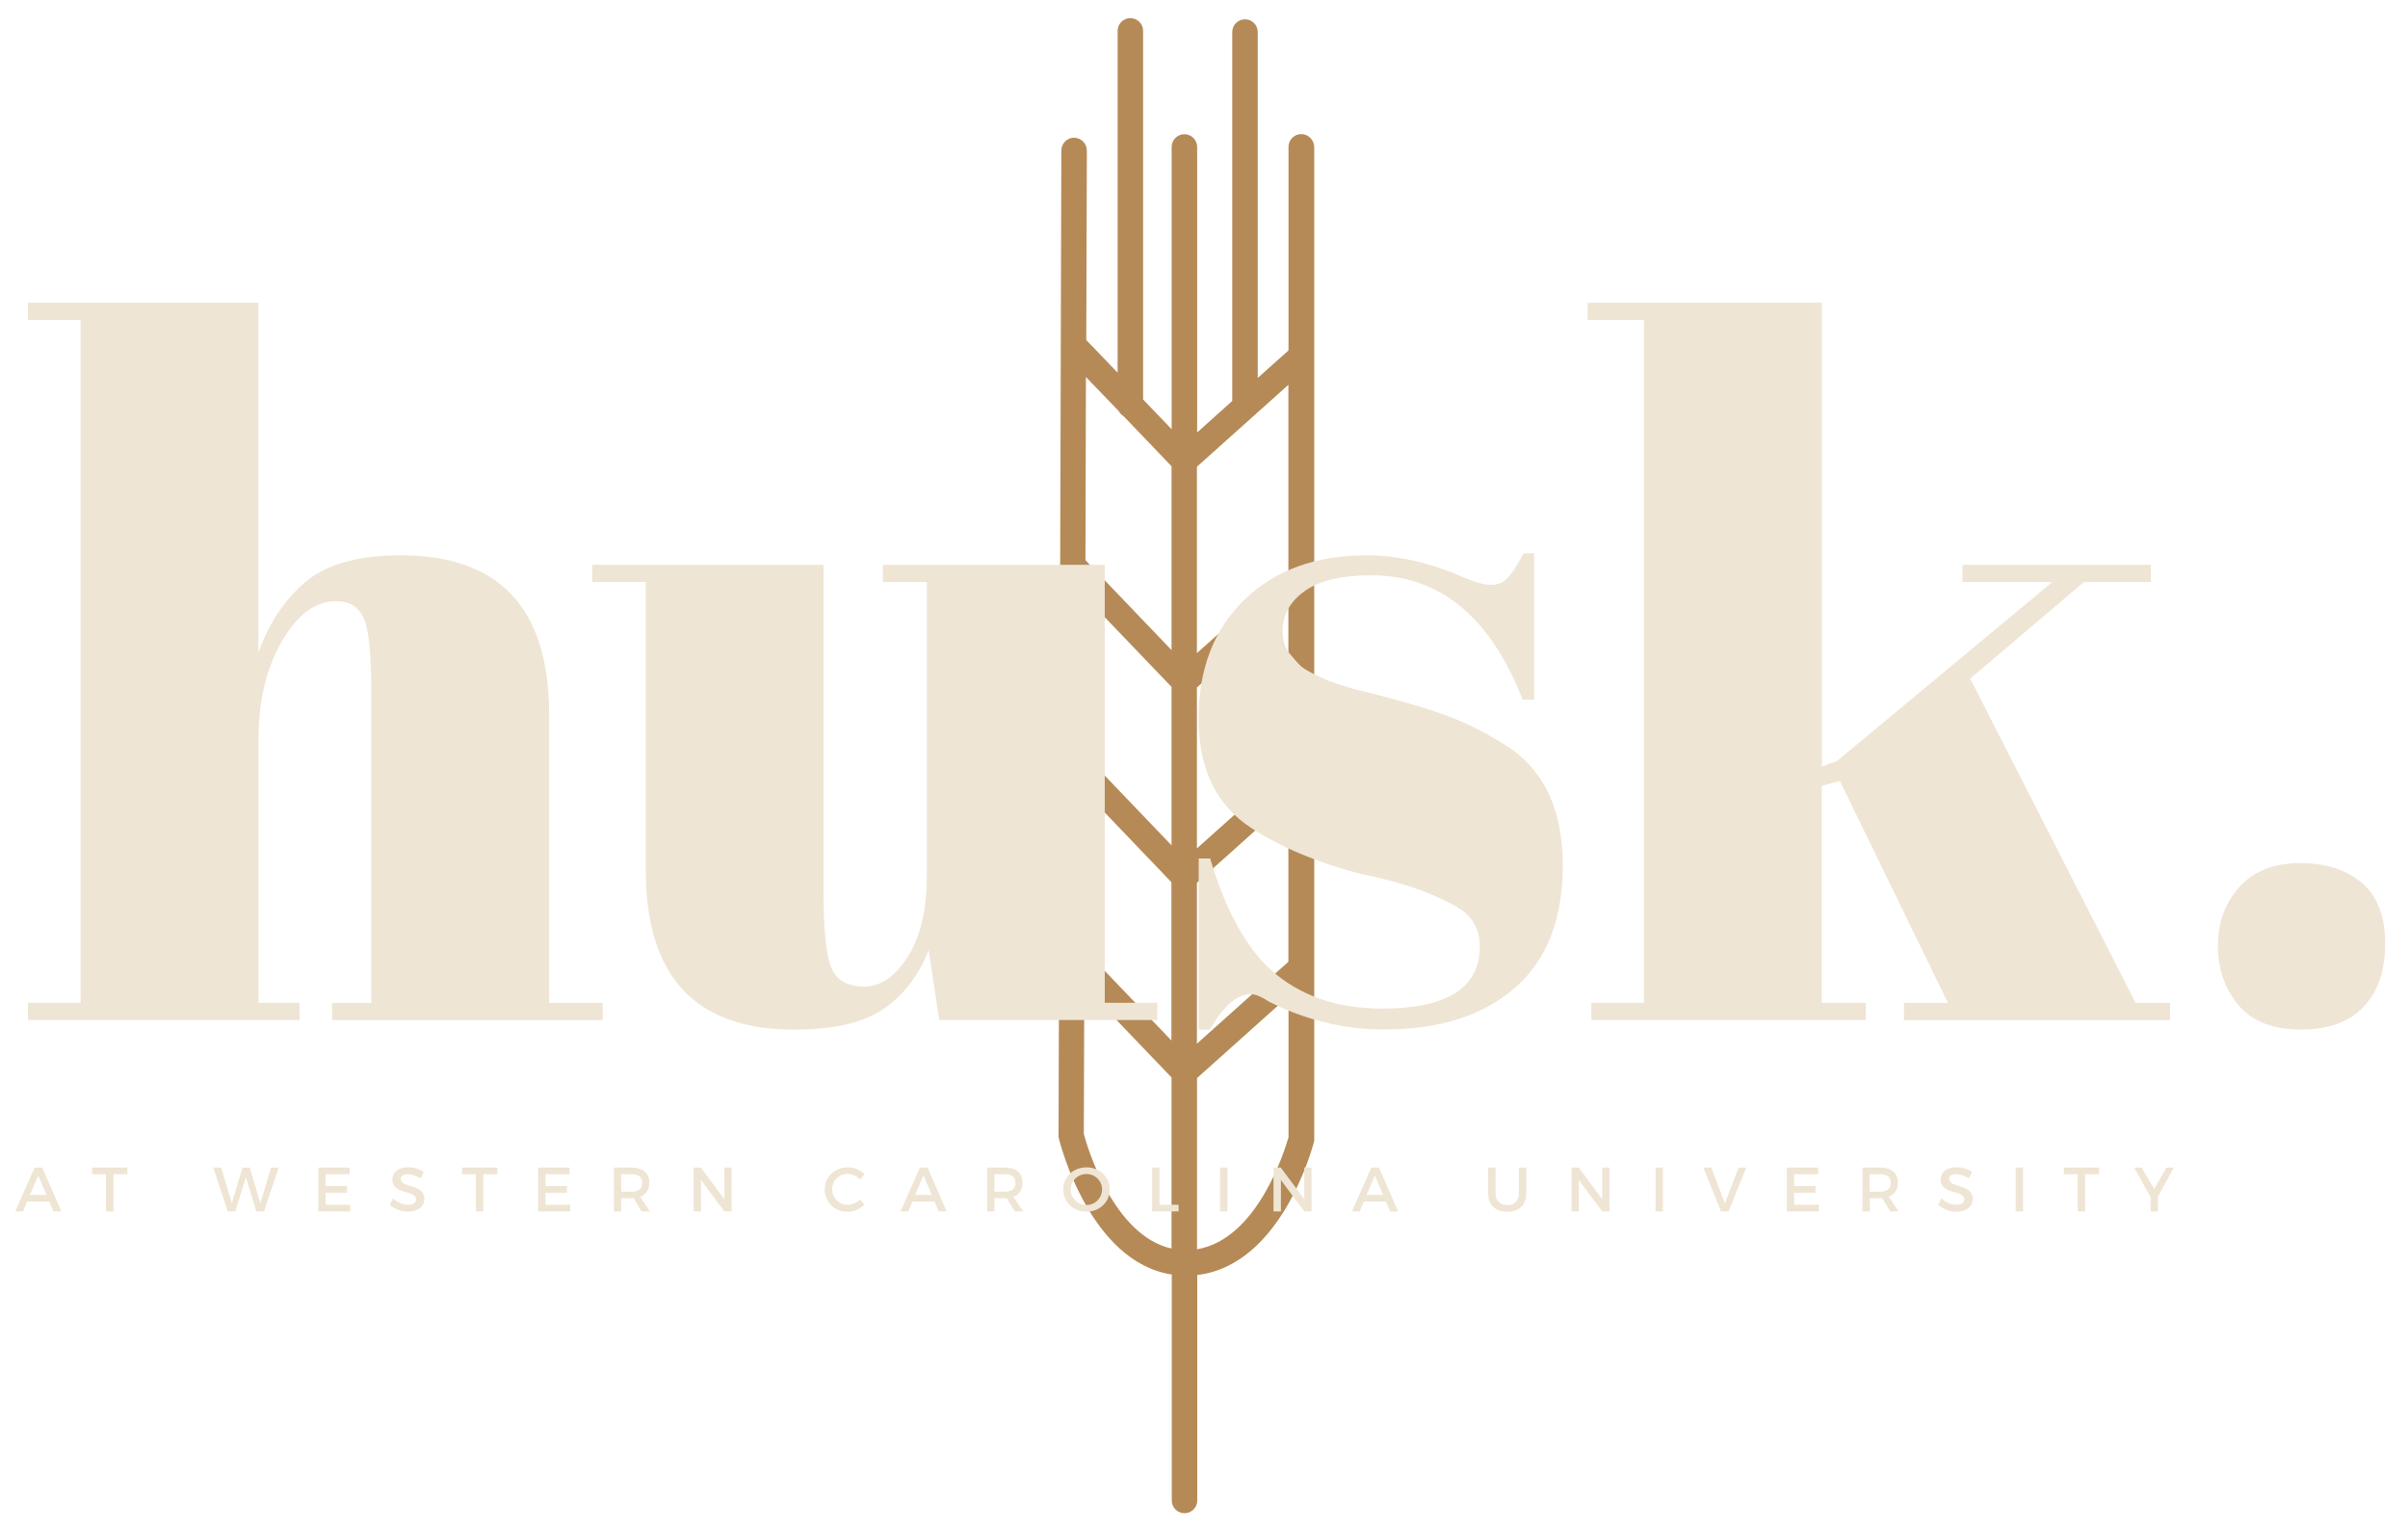 <?xml version="1.0" encoding="utf-8"?>
<!-- Generator: Adobe Illustrator 23.0.3, SVG Export Plug-In . SVG Version: 6.00 Build 0)  -->
<svg version="1.1" id="Layer_1" xmlns="http://www.w3.org/2000/svg" xmlns:xlink="http://www.w3.org/1999/xlink" x="0px" y="0px"
	 viewBox="0 0 205.87 130.88" style="enable-background:new 0 0 205.87 130.88;" xml:space="preserve">
<style type="text/css">
	.st0{fill:#B58A57;}
	.st1{fill:#EFE5D4;}
</style>
<path class="st0" d="M111.25,11.46c-0.6,0-1.09,0.49-1.09,1.09v17.4l-2.63,2.35V2.74c0-0.6-0.49-1.09-1.09-1.09
	s-1.09,0.49-1.09,1.09v31.53l-3,2.69v-24.4c0-0.6-0.49-1.09-1.09-1.09c-0.6,0-1.09,0.49-1.09,1.09v24.13l-2.44-2.55V2.64
	c0-0.6-0.49-1.09-1.09-1.09c-0.6,0-1.09,0.49-1.09,1.09v29.21l-2.68-2.79l0.05-16.19c0-0.6-0.49-1.09-1.09-1.1h0
	c-0.6,0-1.09,0.49-1.09,1.09l-0.24,84.19l0,0.13l0.03,0.13c0.11,0.45,2.66,10.54,9.65,11.62v19.31c0,0.6,0.49,1.09,1.09,1.09
	c0.6,0,1.09-0.49,1.09-1.09v-19.27c7.19-0.84,9.85-10.91,9.97-11.35l0.03-0.13V12.56C112.34,11.95,111.85,11.46,111.25,11.46
	 M110.15,82.2l-7.82,7V75.45l7.82-7V82.2z M100.15,72.24l-7.4-7.73l0.04-13.49l7.37,7.69V72.24z M92.74,67.66l7.41,7.74v13.53
	l-7.45-7.78L92.74,67.66z M110.15,65.51l-7.82,7V58.76l7.82-7V65.51z M110.15,32.89v15.93l-7.82,7V39.89L110.15,32.89z M95.66,35.15
	c0.09,0.18,0.23,0.32,0.41,0.43l4.09,4.27v15.71l-7.36-7.68l0.04-15.66L95.66,35.15z M92.66,96.92l0.04-12.62l7.46,7.79v14.62
	C95.18,105.6,92.94,97.98,92.66,96.92 M102.34,106.77V92.14l7.82-7V97.2C109.85,98.28,107.52,105.91,102.34,106.77"/>
<path class="st1" d="M202.08,86.04c1.23-1.31,1.84-3.11,1.84-5.4c0-2.29-0.65-4.01-1.96-5.15c-1.31-1.14-3.08-1.72-5.31-1.72
	c-2.24,0-3.97,0.68-5.19,2.04c-1.23,1.36-1.84,3.04-1.84,5.03c0,1.99,0.59,3.68,1.76,5.07c1.17,1.39,2.94,2.08,5.31,2.08
	C199.06,88,200.86,87.35,202.08,86.04z M185.53,87.19v-1.47h-2.94L168.44,58l9.73-8.26h5.72v-1.47h-16.11v1.47h7.69l-18.4,15.29
	l-1.31,0.49V25.87h-20.03v1.47h4.82v58.37h-4.5v1.47h23.46v-1.47h-3.76V67.16l1.55-0.41l9.24,18.97h-3.76v1.47H185.53z M103.44,88
	c1.14-2.02,2.32-3.03,3.52-3.03c0.38,0,0.9,0.22,1.55,0.65c3.16,1.58,6.43,2.37,9.81,2.37c4.74,0,8.47-1.19,11.2-3.56
	c2.72-2.37,4.09-5.86,4.09-10.46c0-4.61-1.5-7.94-4.5-10.02c-1.47-0.98-3.03-1.81-4.66-2.49c-1.64-0.68-4.31-1.48-8.01-2.41
	c-0.33-0.05-0.83-0.19-1.51-0.41c-0.68-0.22-1.19-0.39-1.51-0.53c-0.33-0.14-0.74-0.33-1.23-0.57c-0.49-0.25-0.85-0.48-1.06-0.69
	c-0.22-0.22-0.52-0.56-0.9-1.02c-0.38-0.46-0.57-1.1-0.57-1.92c0-1.36,0.63-2.49,1.88-3.39c1.25-0.9,3.16-1.35,5.72-1.35
	c5.83,0,10.14,3.54,12.92,10.63h0.98V47.29h-0.9c-0.55,1.04-1.01,1.74-1.39,2.13c-0.38,0.38-0.85,0.57-1.39,0.57
	c-0.55,0-1.34-0.22-2.37-0.65c-2.83-1.25-5.59-1.88-8.26-1.88c-4.36,0-7.85,1.27-10.46,3.8c-2.62,2.53-3.92,5.93-3.92,10.18
	s1.5,7.36,4.5,9.32c2.51,1.64,5.61,2.94,9.32,3.92c3.32,0.65,6.05,1.58,8.18,2.78c1.36,0.76,2.04,1.91,2.04,3.43
	c0,3.54-2.78,5.31-8.34,5.31c-3.6,0-6.6-0.95-8.99-2.86c-2.4-1.91-4.31-5.23-5.72-9.97h-0.98V88H103.44z M98.95,85.71h-4.5V48.27
	H75.48v1.47h3.76v25.02c0,3-0.55,5.34-1.64,7.03c-1.09,1.69-2.33,2.53-3.72,2.53s-2.32-0.52-2.78-1.55
	c-0.46-1.03-0.69-3.19-0.69-6.46V48.27H50.63v1.47h4.58v24.61c0,9.1,4.22,13.65,12.67,13.65c3.38,0,5.93-0.59,7.64-1.76
	c1.72-1.17,3.01-2.85,3.88-5.03l0.9,5.97h18.64V85.71z M2.39,27.34h4.5v58.37h-4.5v1.47h23.22v-1.47H22.1V63.15
	c0-3.27,0.67-6.05,2-8.34c1.33-2.29,2.87-3.43,4.62-3.43c1.14,0,1.93,0.48,2.37,1.43c0.44,0.95,0.65,3.07,0.65,6.34v26.57h-3.35
	v1.47h23.14v-1.47h-4.58V61.11c0-9.1-4.22-13.65-12.67-13.65c-3.65,0-6.38,0.76-8.18,2.29c-1.8,1.53-3.13,3.54-4.01,6.05V25.87H2.39
	V27.34z"/>
<path class="st1" d="M184.48,102.29l1.38-2.5h-0.64l-1.05,1.83l-1.07-1.83h-0.64l1.4,2.52v1.23h0.63V102.29z M179.46,100.36v-0.57
	h-3.01v0.57h1.18v3.18h0.63v-3.18H179.46z M172.96,103.54v-3.75h-0.63v3.75H172.96z M167.28,99.76c-0.81,0-1.37,0.4-1.37,1.05
	c0,1.33,2.03,0.87,2.03,1.7c0,0.29-0.26,0.46-0.7,0.46c-0.4,0-0.88-0.19-1.27-0.55l-0.27,0.55c0.39,0.35,0.94,0.59,1.53,0.59
	c0.83,0,1.42-0.41,1.42-1.08c0.01-1.35-2.02-0.91-2.02-1.73c0-0.25,0.24-0.39,0.61-0.39c0.28,0,0.69,0.1,1.1,0.35l0.26-0.56
	C168.24,99.92,167.77,99.76,167.28,99.76z M159.85,101.84v-1.48h0.89c0.58,0,0.91,0.24,0.91,0.73c0,0.51-0.33,0.76-0.91,0.76H159.85
	z M161.6,103.54h0.72l-0.84-1.25c0.5-0.19,0.78-0.62,0.78-1.22c0-0.81-0.55-1.28-1.51-1.28h-1.52v3.75h0.63v-1.13h0.89l0.17-0.01
	L161.6,103.54z M155.44,100.36v-0.57h-2.68v3.75h2.74v-0.57h-2.11v-1.03h1.83v-0.57h-1.83v-1.01H155.44z M147.78,103.54l1.52-3.75
	h-0.66l-1.17,3.05l-1.16-3.05h-0.68l1.5,3.75H147.78z M142.17,103.54v-3.75h-0.63v3.75H142.17z M137.6,103.54v-3.75h-0.62v2.7
	l-2.01-2.7h-0.62v3.75h0.63v-2.69l2,2.69H137.6z M130.49,99.79h-0.63v2.2c0,0.64-0.38,1.01-0.99,1.01c-0.62,0-1.01-0.38-1.01-1.01
	v-2.2h-0.63v2.2c0,0.98,0.62,1.58,1.63,1.58c1.01,0,1.63-0.6,1.63-1.58V99.79z M118.25,102.13h-1.42l0.71-1.67L118.25,102.13z
	 M118.49,102.69l0.36,0.85h0.68l-1.64-3.75h-0.65l-1.66,3.75h0.66l0.36-0.85H118.49z M112.13,103.54v-3.75h-0.62v2.7l-2.01-2.7
	h-0.62v3.75h0.63v-2.69l2,2.69H112.13z M104.94,103.54v-3.75h-0.63v3.75H104.94z M99.13,102.97v-3.18H98.5v3.75h2.26v-0.57H99.13z
	 M92.89,100.34c0.73,0,1.33,0.58,1.33,1.32s-0.6,1.33-1.33,1.33s-1.35-0.59-1.35-1.33S92.15,100.34,92.89,100.34z M92.89,99.77
	c-1.12,0-1.99,0.81-1.99,1.89c0,1.07,0.87,1.9,1.99,1.9s1.99-0.83,1.99-1.9C94.87,100.59,94.01,99.77,92.89,99.77z M85.02,101.84
	v-1.48h0.89c0.58,0,0.91,0.24,0.91,0.73c0,0.51-0.33,0.76-0.91,0.76H85.02z M86.76,103.54h0.72l-0.84-1.25
	c0.5-0.19,0.78-0.62,0.78-1.22c0-0.81-0.55-1.28-1.51-1.28h-1.52v3.75h0.63v-1.13h0.89l0.17-0.01L86.76,103.54z M79.66,102.13h-1.42
	l0.71-1.67L79.66,102.13z M79.9,102.69l0.36,0.85h0.68l-1.64-3.75h-0.65l-1.66,3.75h0.66l0.36-0.85H79.9z M72.48,99.77
	c-1.11,0-1.97,0.82-1.97,1.89c0,1.08,0.85,1.91,1.95,1.91c0.53,0,1.07-0.24,1.45-0.62l-0.38-0.42c-0.28,0.27-0.67,0.44-1.05,0.44
	c-0.75,0-1.34-0.58-1.34-1.32s0.59-1.32,1.34-1.32c0.38,0,0.77,0.18,1.05,0.48l0.37-0.46C73.55,99.99,73.02,99.77,72.48,99.77z
	 M62.55,103.54v-3.75h-0.62v2.7l-2.01-2.7H59.3v3.75h0.63v-2.69l2,2.69H62.55z M53.11,101.84v-1.48H54c0.58,0,0.91,0.24,0.91,0.73
	c0,0.51-0.33,0.76-0.91,0.76H53.11z M54.85,103.54h0.72l-0.84-1.25c0.5-0.19,0.78-0.62,0.78-1.22c0-0.81-0.55-1.28-1.51-1.28h-1.52
	v3.75h0.63v-1.13H54l0.17-0.01L54.85,103.54z M48.69,100.36v-0.57h-2.68v3.75h2.74v-0.57h-2.11v-1.03h1.83v-0.57h-1.83v-1.01H48.69z
	 M42.52,100.36v-0.57h-3.01v0.57h1.18v3.18h0.63v-3.18H42.52z M34.91,99.76c-0.81,0-1.37,0.4-1.37,1.05c0,1.33,2.03,0.87,2.03,1.7
	c0,0.29-0.26,0.46-0.7,0.46c-0.4,0-0.88-0.19-1.27-0.55l-0.27,0.55c0.39,0.35,0.94,0.59,1.53,0.59c0.83,0,1.42-0.41,1.42-1.08
	c0.01-1.35-2.02-0.91-2.02-1.73c0-0.25,0.24-0.39,0.61-0.39c0.28,0,0.69,0.1,1.1,0.35l0.26-0.56C35.87,99.92,35.4,99.76,34.91,99.76
	z M29.89,100.36v-0.57h-2.68v3.75h2.74v-0.57h-2.11v-1.03h1.83v-0.57h-1.83v-1.01H29.89z M22.57,103.54l1.25-3.75h-0.65l-0.91,3.05
	l-0.91-3.05l-0.62,0.01l-0.91,3.04l-0.91-3.05h-0.68l1.24,3.75h0.65l0.9-2.93l0.89,2.93H22.57z M10.89,100.36v-0.57H7.88v0.57h1.18
	v3.18H9.7v-3.18H10.89z M3.97,102.13H2.56l0.71-1.67L3.97,102.13z M4.21,102.69l0.36,0.85h0.68l-1.64-3.75H2.96l-1.66,3.75h0.66
	l0.36-0.85H4.21z"/>
</svg>
